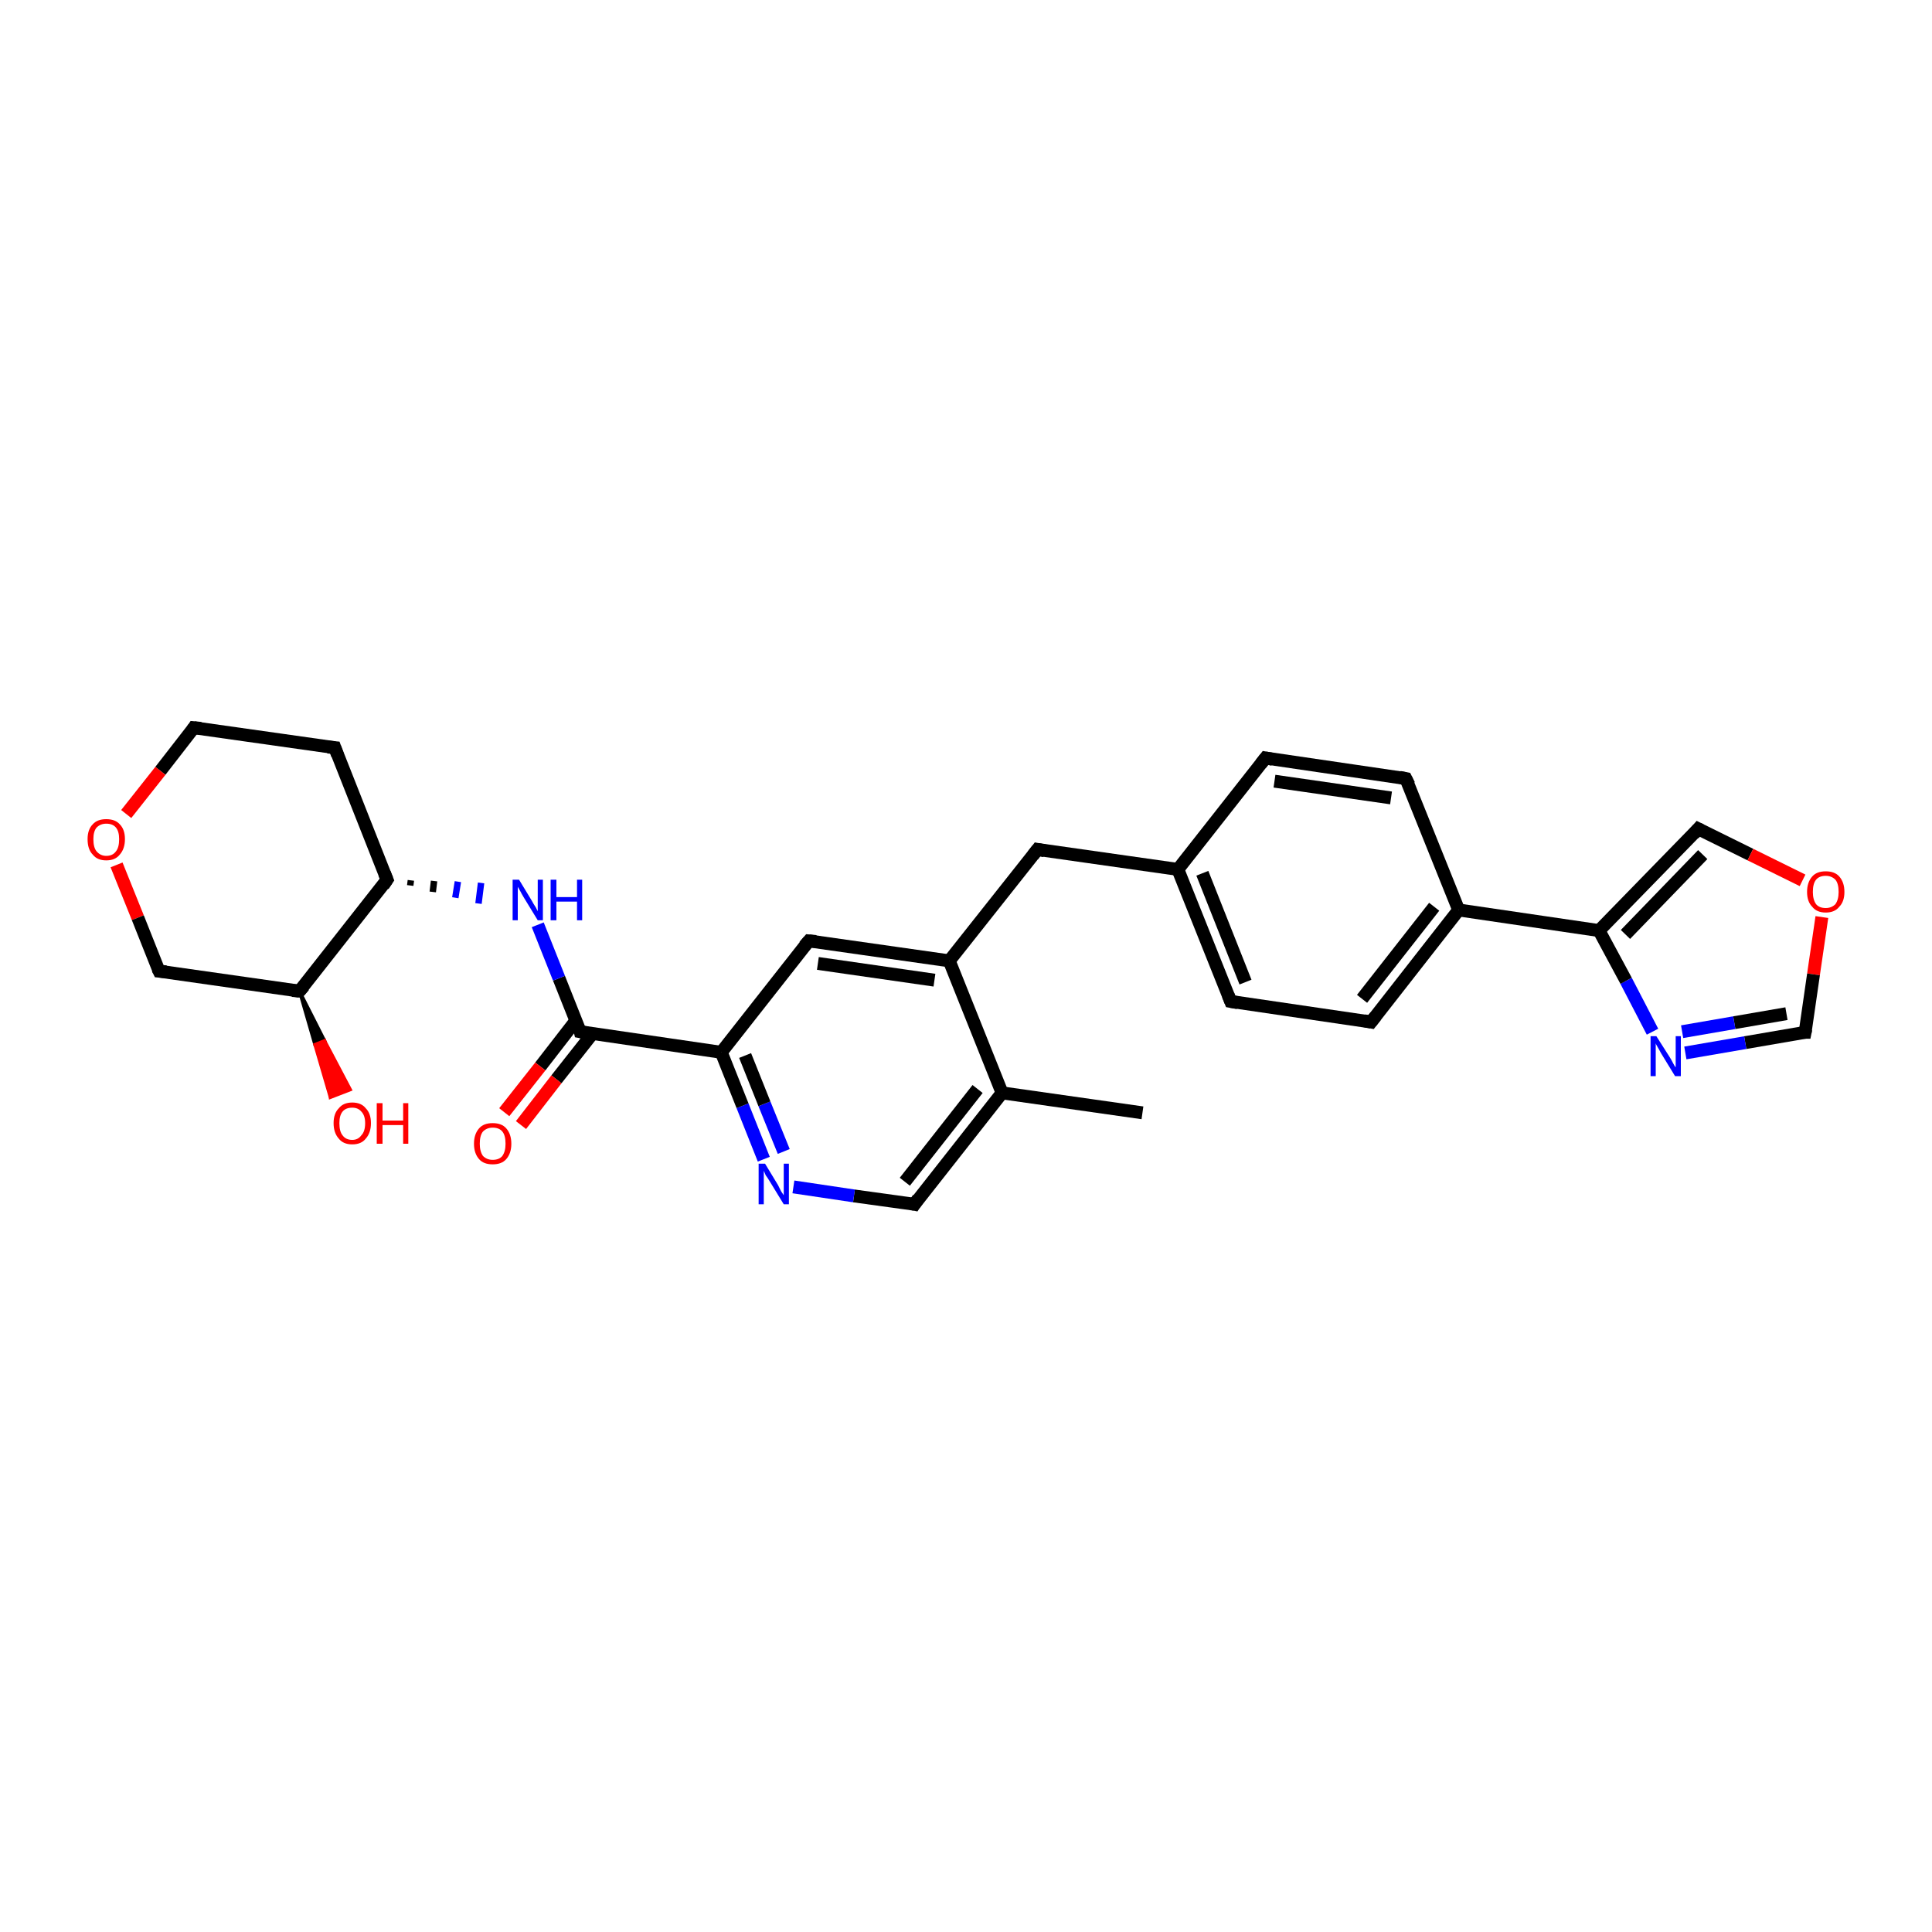 <?xml version='1.0' encoding='iso-8859-1'?>
<svg version='1.1' baseProfile='full'
              xmlns='http://www.w3.org/2000/svg'
                      xmlns:rdkit='http://www.rdkit.org/xml'
                      xmlns:xlink='http://www.w3.org/1999/xlink'
                  xml:space='preserve'
width='300px' height='300px' viewBox='0 0 300 300'>
<!-- END OF HEADER -->
<rect style='opacity:1.0;fill:#FFFFFF;stroke:none' width='300.0' height='300.0' x='0.0' y='0.0'> </rect>
<path class='bond-0 atom-0 atom-1' d='M 177.4,172.8 L 155.6,169.7' style='fill:none;fill-rule:evenodd;stroke:#000000;stroke-width:2.0px;stroke-linecap:butt;stroke-linejoin:miter;stroke-opacity:1' />
<path class='bond-1 atom-1 atom-2' d='M 155.6,169.7 L 142.0,187.0' style='fill:none;fill-rule:evenodd;stroke:#000000;stroke-width:2.0px;stroke-linecap:butt;stroke-linejoin:miter;stroke-opacity:1' />
<path class='bond-1 atom-1 atom-2' d='M 151.8,169.1 L 140.5,183.5' style='fill:none;fill-rule:evenodd;stroke:#000000;stroke-width:2.0px;stroke-linecap:butt;stroke-linejoin:miter;stroke-opacity:1' />
<path class='bond-2 atom-2 atom-3' d='M 142.0,187.0 L 132.6,185.7' style='fill:none;fill-rule:evenodd;stroke:#000000;stroke-width:2.0px;stroke-linecap:butt;stroke-linejoin:miter;stroke-opacity:1' />
<path class='bond-2 atom-2 atom-3' d='M 132.6,185.7 L 123.2,184.3' style='fill:none;fill-rule:evenodd;stroke:#0000FF;stroke-width:2.0px;stroke-linecap:butt;stroke-linejoin:miter;stroke-opacity:1' />
<path class='bond-3 atom-3 atom-4' d='M 118.6,180.0 L 115.3,171.7' style='fill:none;fill-rule:evenodd;stroke:#0000FF;stroke-width:2.0px;stroke-linecap:butt;stroke-linejoin:miter;stroke-opacity:1' />
<path class='bond-3 atom-3 atom-4' d='M 115.3,171.7 L 112.0,163.4' style='fill:none;fill-rule:evenodd;stroke:#000000;stroke-width:2.0px;stroke-linecap:butt;stroke-linejoin:miter;stroke-opacity:1' />
<path class='bond-3 atom-3 atom-4' d='M 121.7,178.8 L 118.7,171.4' style='fill:none;fill-rule:evenodd;stroke:#0000FF;stroke-width:2.0px;stroke-linecap:butt;stroke-linejoin:miter;stroke-opacity:1' />
<path class='bond-3 atom-3 atom-4' d='M 118.7,171.4 L 115.7,163.9' style='fill:none;fill-rule:evenodd;stroke:#000000;stroke-width:2.0px;stroke-linecap:butt;stroke-linejoin:miter;stroke-opacity:1' />
<path class='bond-4 atom-4 atom-5' d='M 112.0,163.4 L 125.6,146.1' style='fill:none;fill-rule:evenodd;stroke:#000000;stroke-width:2.0px;stroke-linecap:butt;stroke-linejoin:miter;stroke-opacity:1' />
<path class='bond-5 atom-5 atom-6' d='M 125.6,146.1 L 147.4,149.2' style='fill:none;fill-rule:evenodd;stroke:#000000;stroke-width:2.0px;stroke-linecap:butt;stroke-linejoin:miter;stroke-opacity:1' />
<path class='bond-5 atom-5 atom-6' d='M 127.0,149.6 L 145.1,152.2' style='fill:none;fill-rule:evenodd;stroke:#000000;stroke-width:2.0px;stroke-linecap:butt;stroke-linejoin:miter;stroke-opacity:1' />
<path class='bond-6 atom-6 atom-7' d='M 147.4,149.2 L 161.1,131.9' style='fill:none;fill-rule:evenodd;stroke:#000000;stroke-width:2.0px;stroke-linecap:butt;stroke-linejoin:miter;stroke-opacity:1' />
<path class='bond-7 atom-7 atom-8' d='M 161.1,131.9 L 182.9,135.0' style='fill:none;fill-rule:evenodd;stroke:#000000;stroke-width:2.0px;stroke-linecap:butt;stroke-linejoin:miter;stroke-opacity:1' />
<path class='bond-8 atom-8 atom-9' d='M 182.9,135.0 L 191.1,155.5' style='fill:none;fill-rule:evenodd;stroke:#000000;stroke-width:2.0px;stroke-linecap:butt;stroke-linejoin:miter;stroke-opacity:1' />
<path class='bond-8 atom-8 atom-9' d='M 186.7,135.6 L 193.4,152.5' style='fill:none;fill-rule:evenodd;stroke:#000000;stroke-width:2.0px;stroke-linecap:butt;stroke-linejoin:miter;stroke-opacity:1' />
<path class='bond-9 atom-9 atom-10' d='M 191.1,155.5 L 212.9,158.7' style='fill:none;fill-rule:evenodd;stroke:#000000;stroke-width:2.0px;stroke-linecap:butt;stroke-linejoin:miter;stroke-opacity:1' />
<path class='bond-10 atom-10 atom-11' d='M 212.9,158.7 L 226.5,141.3' style='fill:none;fill-rule:evenodd;stroke:#000000;stroke-width:2.0px;stroke-linecap:butt;stroke-linejoin:miter;stroke-opacity:1' />
<path class='bond-10 atom-10 atom-11' d='M 211.5,155.1 L 222.7,140.8' style='fill:none;fill-rule:evenodd;stroke:#000000;stroke-width:2.0px;stroke-linecap:butt;stroke-linejoin:miter;stroke-opacity:1' />
<path class='bond-11 atom-11 atom-12' d='M 226.5,141.3 L 218.3,120.9' style='fill:none;fill-rule:evenodd;stroke:#000000;stroke-width:2.0px;stroke-linecap:butt;stroke-linejoin:miter;stroke-opacity:1' />
<path class='bond-12 atom-12 atom-13' d='M 218.3,120.9 L 196.5,117.7' style='fill:none;fill-rule:evenodd;stroke:#000000;stroke-width:2.0px;stroke-linecap:butt;stroke-linejoin:miter;stroke-opacity:1' />
<path class='bond-12 atom-12 atom-13' d='M 216.0,123.9 L 197.9,121.3' style='fill:none;fill-rule:evenodd;stroke:#000000;stroke-width:2.0px;stroke-linecap:butt;stroke-linejoin:miter;stroke-opacity:1' />
<path class='bond-13 atom-11 atom-14' d='M 226.5,141.3 L 248.3,144.5' style='fill:none;fill-rule:evenodd;stroke:#000000;stroke-width:2.0px;stroke-linecap:butt;stroke-linejoin:miter;stroke-opacity:1' />
<path class='bond-14 atom-14 atom-15' d='M 248.3,144.5 L 263.7,128.7' style='fill:none;fill-rule:evenodd;stroke:#000000;stroke-width:2.0px;stroke-linecap:butt;stroke-linejoin:miter;stroke-opacity:1' />
<path class='bond-14 atom-14 atom-15' d='M 252.4,145.1 L 264.4,132.7' style='fill:none;fill-rule:evenodd;stroke:#000000;stroke-width:2.0px;stroke-linecap:butt;stroke-linejoin:miter;stroke-opacity:1' />
<path class='bond-15 atom-15 atom-16' d='M 263.7,128.7 L 271.8,132.7' style='fill:none;fill-rule:evenodd;stroke:#000000;stroke-width:2.0px;stroke-linecap:butt;stroke-linejoin:miter;stroke-opacity:1' />
<path class='bond-15 atom-15 atom-16' d='M 271.8,132.7 L 279.9,136.7' style='fill:none;fill-rule:evenodd;stroke:#FF0000;stroke-width:2.0px;stroke-linecap:butt;stroke-linejoin:miter;stroke-opacity:1' />
<path class='bond-16 atom-16 atom-17' d='M 282.9,142.4 L 281.6,151.3' style='fill:none;fill-rule:evenodd;stroke:#FF0000;stroke-width:2.0px;stroke-linecap:butt;stroke-linejoin:miter;stroke-opacity:1' />
<path class='bond-16 atom-16 atom-17' d='M 281.6,151.3 L 280.3,160.3' style='fill:none;fill-rule:evenodd;stroke:#000000;stroke-width:2.0px;stroke-linecap:butt;stroke-linejoin:miter;stroke-opacity:1' />
<path class='bond-17 atom-17 atom-18' d='M 280.3,160.3 L 271.0,161.9' style='fill:none;fill-rule:evenodd;stroke:#000000;stroke-width:2.0px;stroke-linecap:butt;stroke-linejoin:miter;stroke-opacity:1' />
<path class='bond-17 atom-17 atom-18' d='M 271.0,161.9 L 261.7,163.5' style='fill:none;fill-rule:evenodd;stroke:#0000FF;stroke-width:2.0px;stroke-linecap:butt;stroke-linejoin:miter;stroke-opacity:1' />
<path class='bond-17 atom-17 atom-18' d='M 277.4,157.4 L 269.3,158.8' style='fill:none;fill-rule:evenodd;stroke:#000000;stroke-width:2.0px;stroke-linecap:butt;stroke-linejoin:miter;stroke-opacity:1' />
<path class='bond-17 atom-17 atom-18' d='M 269.3,158.8 L 261.2,160.2' style='fill:none;fill-rule:evenodd;stroke:#0000FF;stroke-width:2.0px;stroke-linecap:butt;stroke-linejoin:miter;stroke-opacity:1' />
<path class='bond-18 atom-4 atom-19' d='M 112.0,163.4 L 90.1,160.2' style='fill:none;fill-rule:evenodd;stroke:#000000;stroke-width:2.0px;stroke-linecap:butt;stroke-linejoin:miter;stroke-opacity:1' />
<path class='bond-19 atom-19 atom-20' d='M 89.4,158.5 L 83.9,165.6' style='fill:none;fill-rule:evenodd;stroke:#000000;stroke-width:2.0px;stroke-linecap:butt;stroke-linejoin:miter;stroke-opacity:1' />
<path class='bond-19 atom-19 atom-20' d='M 83.9,165.6 L 78.3,172.7' style='fill:none;fill-rule:evenodd;stroke:#FF0000;stroke-width:2.0px;stroke-linecap:butt;stroke-linejoin:miter;stroke-opacity:1' />
<path class='bond-19 atom-19 atom-20' d='M 92.0,160.5 L 86.4,167.6' style='fill:none;fill-rule:evenodd;stroke:#000000;stroke-width:2.0px;stroke-linecap:butt;stroke-linejoin:miter;stroke-opacity:1' />
<path class='bond-19 atom-19 atom-20' d='M 86.4,167.6 L 80.9,174.7' style='fill:none;fill-rule:evenodd;stroke:#FF0000;stroke-width:2.0px;stroke-linecap:butt;stroke-linejoin:miter;stroke-opacity:1' />
<path class='bond-20 atom-19 atom-21' d='M 90.1,160.2 L 86.8,151.9' style='fill:none;fill-rule:evenodd;stroke:#000000;stroke-width:2.0px;stroke-linecap:butt;stroke-linejoin:miter;stroke-opacity:1' />
<path class='bond-20 atom-19 atom-21' d='M 86.8,151.9 L 83.5,143.6' style='fill:none;fill-rule:evenodd;stroke:#0000FF;stroke-width:2.0px;stroke-linecap:butt;stroke-linejoin:miter;stroke-opacity:1' />
<path class='bond-21 atom-22 atom-21' d='M 63.7,137.5 L 63.8,136.7' style='fill:none;fill-rule:evenodd;stroke:#000000;stroke-width:1.0px;stroke-linecap:butt;stroke-linejoin:miter;stroke-opacity:1' />
<path class='bond-21 atom-22 atom-21' d='M 67.2,138.5 L 67.4,136.8' style='fill:none;fill-rule:evenodd;stroke:#000000;stroke-width:1.0px;stroke-linecap:butt;stroke-linejoin:miter;stroke-opacity:1' />
<path class='bond-21 atom-22 atom-21' d='M 70.7,139.4 L 71.1,136.9' style='fill:none;fill-rule:evenodd;stroke:#0000FF;stroke-width:1.0px;stroke-linecap:butt;stroke-linejoin:miter;stroke-opacity:1' />
<path class='bond-21 atom-22 atom-21' d='M 74.3,140.3 L 74.7,137.1' style='fill:none;fill-rule:evenodd;stroke:#0000FF;stroke-width:1.0px;stroke-linecap:butt;stroke-linejoin:miter;stroke-opacity:1' />
<path class='bond-22 atom-22 atom-23' d='M 60.1,136.6 L 52.0,116.1' style='fill:none;fill-rule:evenodd;stroke:#000000;stroke-width:2.0px;stroke-linecap:butt;stroke-linejoin:miter;stroke-opacity:1' />
<path class='bond-23 atom-23 atom-24' d='M 52.0,116.1 L 30.1,113.0' style='fill:none;fill-rule:evenodd;stroke:#000000;stroke-width:2.0px;stroke-linecap:butt;stroke-linejoin:miter;stroke-opacity:1' />
<path class='bond-24 atom-24 atom-25' d='M 30.1,113.0 L 24.9,119.7' style='fill:none;fill-rule:evenodd;stroke:#000000;stroke-width:2.0px;stroke-linecap:butt;stroke-linejoin:miter;stroke-opacity:1' />
<path class='bond-24 atom-24 atom-25' d='M 24.9,119.7 L 19.6,126.4' style='fill:none;fill-rule:evenodd;stroke:#FF0000;stroke-width:2.0px;stroke-linecap:butt;stroke-linejoin:miter;stroke-opacity:1' />
<path class='bond-25 atom-25 atom-26' d='M 18.1,134.3 L 21.4,142.5' style='fill:none;fill-rule:evenodd;stroke:#FF0000;stroke-width:2.0px;stroke-linecap:butt;stroke-linejoin:miter;stroke-opacity:1' />
<path class='bond-25 atom-25 atom-26' d='M 21.4,142.5 L 24.7,150.8' style='fill:none;fill-rule:evenodd;stroke:#000000;stroke-width:2.0px;stroke-linecap:butt;stroke-linejoin:miter;stroke-opacity:1' />
<path class='bond-26 atom-26 atom-27' d='M 24.7,150.8 L 46.5,153.9' style='fill:none;fill-rule:evenodd;stroke:#000000;stroke-width:2.0px;stroke-linecap:butt;stroke-linejoin:miter;stroke-opacity:1' />
<path class='bond-27 atom-27 atom-28' d='M 46.5,153.9 L 50.4,161.6 L 48.9,162.2 Z' style='fill:#000000;fill-rule:evenodd;fill-opacity:1;stroke:#000000;stroke-width:0.5px;stroke-linecap:butt;stroke-linejoin:miter;stroke-opacity:1;' />
<path class='bond-27 atom-27 atom-28' d='M 50.4,161.6 L 51.3,170.4 L 54.4,169.2 Z' style='fill:#FF0000;fill-rule:evenodd;fill-opacity:1;stroke:#FF0000;stroke-width:0.5px;stroke-linecap:butt;stroke-linejoin:miter;stroke-opacity:1;' />
<path class='bond-27 atom-27 atom-28' d='M 50.4,161.6 L 48.9,162.2 L 51.3,170.4 Z' style='fill:#FF0000;fill-rule:evenodd;fill-opacity:1;stroke:#FF0000;stroke-width:0.5px;stroke-linecap:butt;stroke-linejoin:miter;stroke-opacity:1;' />
<path class='bond-28 atom-6 atom-1' d='M 147.4,149.2 L 155.6,169.7' style='fill:none;fill-rule:evenodd;stroke:#000000;stroke-width:2.0px;stroke-linecap:butt;stroke-linejoin:miter;stroke-opacity:1' />
<path class='bond-29 atom-13 atom-8' d='M 196.5,117.7 L 182.9,135.0' style='fill:none;fill-rule:evenodd;stroke:#000000;stroke-width:2.0px;stroke-linecap:butt;stroke-linejoin:miter;stroke-opacity:1' />
<path class='bond-30 atom-18 atom-14' d='M 256.6,160.2 L 252.5,152.3' style='fill:none;fill-rule:evenodd;stroke:#0000FF;stroke-width:2.0px;stroke-linecap:butt;stroke-linejoin:miter;stroke-opacity:1' />
<path class='bond-30 atom-18 atom-14' d='M 252.5,152.3 L 248.3,144.5' style='fill:none;fill-rule:evenodd;stroke:#000000;stroke-width:2.0px;stroke-linecap:butt;stroke-linejoin:miter;stroke-opacity:1' />
<path class='bond-31 atom-27 atom-22' d='M 46.5,153.9 L 60.1,136.6' style='fill:none;fill-rule:evenodd;stroke:#000000;stroke-width:2.0px;stroke-linecap:butt;stroke-linejoin:miter;stroke-opacity:1' />
<path d='M 142.6,186.1 L 142.0,187.0 L 141.5,186.9' style='fill:none;stroke:#000000;stroke-width:2.0px;stroke-linecap:butt;stroke-linejoin:miter;stroke-opacity:1;' />
<path d='M 124.9,146.9 L 125.6,146.1 L 126.7,146.2' style='fill:none;stroke:#000000;stroke-width:2.0px;stroke-linecap:butt;stroke-linejoin:miter;stroke-opacity:1;' />
<path d='M 160.4,132.8 L 161.1,131.9 L 162.2,132.1' style='fill:none;stroke:#000000;stroke-width:2.0px;stroke-linecap:butt;stroke-linejoin:miter;stroke-opacity:1;' />
<path d='M 190.7,154.5 L 191.1,155.5 L 192.2,155.7' style='fill:none;stroke:#000000;stroke-width:2.0px;stroke-linecap:butt;stroke-linejoin:miter;stroke-opacity:1;' />
<path d='M 211.8,158.5 L 212.9,158.7 L 213.6,157.8' style='fill:none;stroke:#000000;stroke-width:2.0px;stroke-linecap:butt;stroke-linejoin:miter;stroke-opacity:1;' />
<path d='M 218.8,121.9 L 218.3,120.9 L 217.3,120.7' style='fill:none;stroke:#000000;stroke-width:2.0px;stroke-linecap:butt;stroke-linejoin:miter;stroke-opacity:1;' />
<path d='M 197.6,117.9 L 196.5,117.7 L 195.8,118.6' style='fill:none;stroke:#000000;stroke-width:2.0px;stroke-linecap:butt;stroke-linejoin:miter;stroke-opacity:1;' />
<path d='M 263.0,129.5 L 263.7,128.7 L 264.1,128.9' style='fill:none;stroke:#000000;stroke-width:2.0px;stroke-linecap:butt;stroke-linejoin:miter;stroke-opacity:1;' />
<path d='M 280.4,159.8 L 280.3,160.3 L 279.9,160.3' style='fill:none;stroke:#000000;stroke-width:2.0px;stroke-linecap:butt;stroke-linejoin:miter;stroke-opacity:1;' />
<path d='M 91.2,160.4 L 90.1,160.2 L 90.0,159.8' style='fill:none;stroke:#000000;stroke-width:2.0px;stroke-linecap:butt;stroke-linejoin:miter;stroke-opacity:1;' />
<path d='M 59.7,135.6 L 60.1,136.6 L 59.5,137.5' style='fill:none;stroke:#000000;stroke-width:2.0px;stroke-linecap:butt;stroke-linejoin:miter;stroke-opacity:1;' />
<path d='M 52.4,117.2 L 52.0,116.1 L 50.9,116.0' style='fill:none;stroke:#000000;stroke-width:2.0px;stroke-linecap:butt;stroke-linejoin:miter;stroke-opacity:1;' />
<path d='M 31.2,113.1 L 30.1,113.0 L 29.9,113.3' style='fill:none;stroke:#000000;stroke-width:2.0px;stroke-linecap:butt;stroke-linejoin:miter;stroke-opacity:1;' />
<path d='M 24.5,150.4 L 24.7,150.8 L 25.8,150.9' style='fill:none;stroke:#000000;stroke-width:2.0px;stroke-linecap:butt;stroke-linejoin:miter;stroke-opacity:1;' />
<path d='M 45.4,153.8 L 46.5,153.9 L 47.2,153.1' style='fill:none;stroke:#000000;stroke-width:2.0px;stroke-linecap:butt;stroke-linejoin:miter;stroke-opacity:1;' />
<path class='atom-3' d='M 118.8 180.7
L 120.8 184.0
Q 121.0 184.4, 121.3 185.0
Q 121.7 185.6, 121.7 185.6
L 121.7 180.7
L 122.5 180.7
L 122.5 187.0
L 121.7 187.0
L 119.5 183.4
Q 119.2 182.9, 118.9 182.5
Q 118.7 182.0, 118.6 181.8
L 118.6 187.0
L 117.8 187.0
L 117.8 180.7
L 118.8 180.7
' fill='#0000FF'/>
<path class='atom-16' d='M 280.6 138.5
Q 280.6 137.0, 281.4 136.1
Q 282.1 135.3, 283.5 135.3
Q 284.9 135.3, 285.6 136.1
Q 286.4 137.0, 286.4 138.5
Q 286.4 140.0, 285.6 140.8
Q 284.9 141.7, 283.5 141.7
Q 282.1 141.7, 281.4 140.8
Q 280.6 140.0, 280.6 138.5
M 283.5 141.0
Q 284.4 141.0, 285.0 140.4
Q 285.5 139.7, 285.5 138.5
Q 285.5 137.2, 285.0 136.6
Q 284.4 136.0, 283.5 136.0
Q 282.5 136.0, 282.0 136.6
Q 281.5 137.2, 281.5 138.5
Q 281.5 139.7, 282.0 140.4
Q 282.5 141.0, 283.5 141.0
' fill='#FF0000'/>
<path class='atom-18' d='M 257.2 160.9
L 259.3 164.2
Q 259.5 164.5, 259.8 165.1
Q 260.1 165.7, 260.2 165.7
L 260.2 160.9
L 261.0 160.9
L 261.0 167.1
L 260.1 167.1
L 257.9 163.5
Q 257.7 163.1, 257.4 162.6
Q 257.1 162.1, 257.1 162.0
L 257.1 167.1
L 256.3 167.1
L 256.3 160.9
L 257.2 160.9
' fill='#0000FF'/>
<path class='atom-20' d='M 73.6 177.6
Q 73.6 176.1, 74.4 175.2
Q 75.1 174.4, 76.5 174.4
Q 77.9 174.4, 78.6 175.2
Q 79.4 176.1, 79.4 177.6
Q 79.4 179.1, 78.6 180.0
Q 77.9 180.8, 76.5 180.8
Q 75.1 180.8, 74.4 180.0
Q 73.6 179.1, 73.6 177.6
M 76.5 180.1
Q 77.5 180.1, 78.0 179.5
Q 78.5 178.8, 78.5 177.6
Q 78.5 176.3, 78.0 175.7
Q 77.5 175.1, 76.5 175.1
Q 75.6 175.1, 75.0 175.7
Q 74.5 176.3, 74.5 177.6
Q 74.5 178.8, 75.0 179.5
Q 75.6 180.1, 76.5 180.1
' fill='#FF0000'/>
<path class='atom-21' d='M 80.6 136.6
L 82.6 139.9
Q 82.8 140.3, 83.2 140.9
Q 83.5 141.5, 83.5 141.5
L 83.5 136.6
L 84.3 136.6
L 84.3 142.9
L 83.5 142.9
L 81.3 139.3
Q 81.0 138.8, 80.8 138.4
Q 80.5 137.9, 80.4 137.7
L 80.4 142.9
L 79.6 142.9
L 79.6 136.6
L 80.6 136.6
' fill='#0000FF'/>
<path class='atom-21' d='M 85.5 136.6
L 86.4 136.6
L 86.4 139.3
L 89.6 139.3
L 89.6 136.6
L 90.4 136.6
L 90.4 142.9
L 89.6 142.9
L 89.6 140.0
L 86.4 140.0
L 86.4 142.9
L 85.5 142.9
L 85.5 136.6
' fill='#0000FF'/>
<path class='atom-25' d='M 13.6 130.3
Q 13.6 128.8, 14.4 128.0
Q 15.1 127.2, 16.5 127.2
Q 17.9 127.2, 18.6 128.0
Q 19.4 128.8, 19.4 130.3
Q 19.4 131.8, 18.6 132.7
Q 17.9 133.6, 16.5 133.6
Q 15.1 133.6, 14.4 132.7
Q 13.6 131.9, 13.6 130.3
M 16.5 132.9
Q 17.5 132.9, 18.0 132.2
Q 18.5 131.6, 18.5 130.3
Q 18.5 129.1, 18.0 128.5
Q 17.5 127.9, 16.5 127.9
Q 15.6 127.9, 15.0 128.5
Q 14.5 129.1, 14.5 130.3
Q 14.5 131.6, 15.0 132.2
Q 15.6 132.9, 16.5 132.9
' fill='#FF0000'/>
<path class='atom-28' d='M 51.8 174.4
Q 51.8 172.9, 52.6 172.1
Q 53.3 171.2, 54.7 171.2
Q 56.1 171.2, 56.8 172.1
Q 57.6 172.9, 57.6 174.4
Q 57.6 175.9, 56.8 176.8
Q 56.1 177.7, 54.7 177.7
Q 53.3 177.7, 52.6 176.8
Q 51.8 175.9, 51.8 174.4
M 54.7 177.0
Q 55.6 177.0, 56.1 176.3
Q 56.7 175.7, 56.7 174.4
Q 56.7 173.2, 56.1 172.6
Q 55.6 172.0, 54.7 172.0
Q 53.7 172.0, 53.2 172.6
Q 52.7 173.2, 52.7 174.4
Q 52.7 175.7, 53.2 176.3
Q 53.7 177.0, 54.7 177.0
' fill='#FF0000'/>
<path class='atom-28' d='M 58.5 171.3
L 59.4 171.3
L 59.4 174.0
L 62.6 174.0
L 62.6 171.3
L 63.4 171.3
L 63.4 177.6
L 62.6 177.6
L 62.6 174.7
L 59.4 174.7
L 59.4 177.6
L 58.5 177.6
L 58.5 171.3
' fill='#FF0000'/>
</svg>
